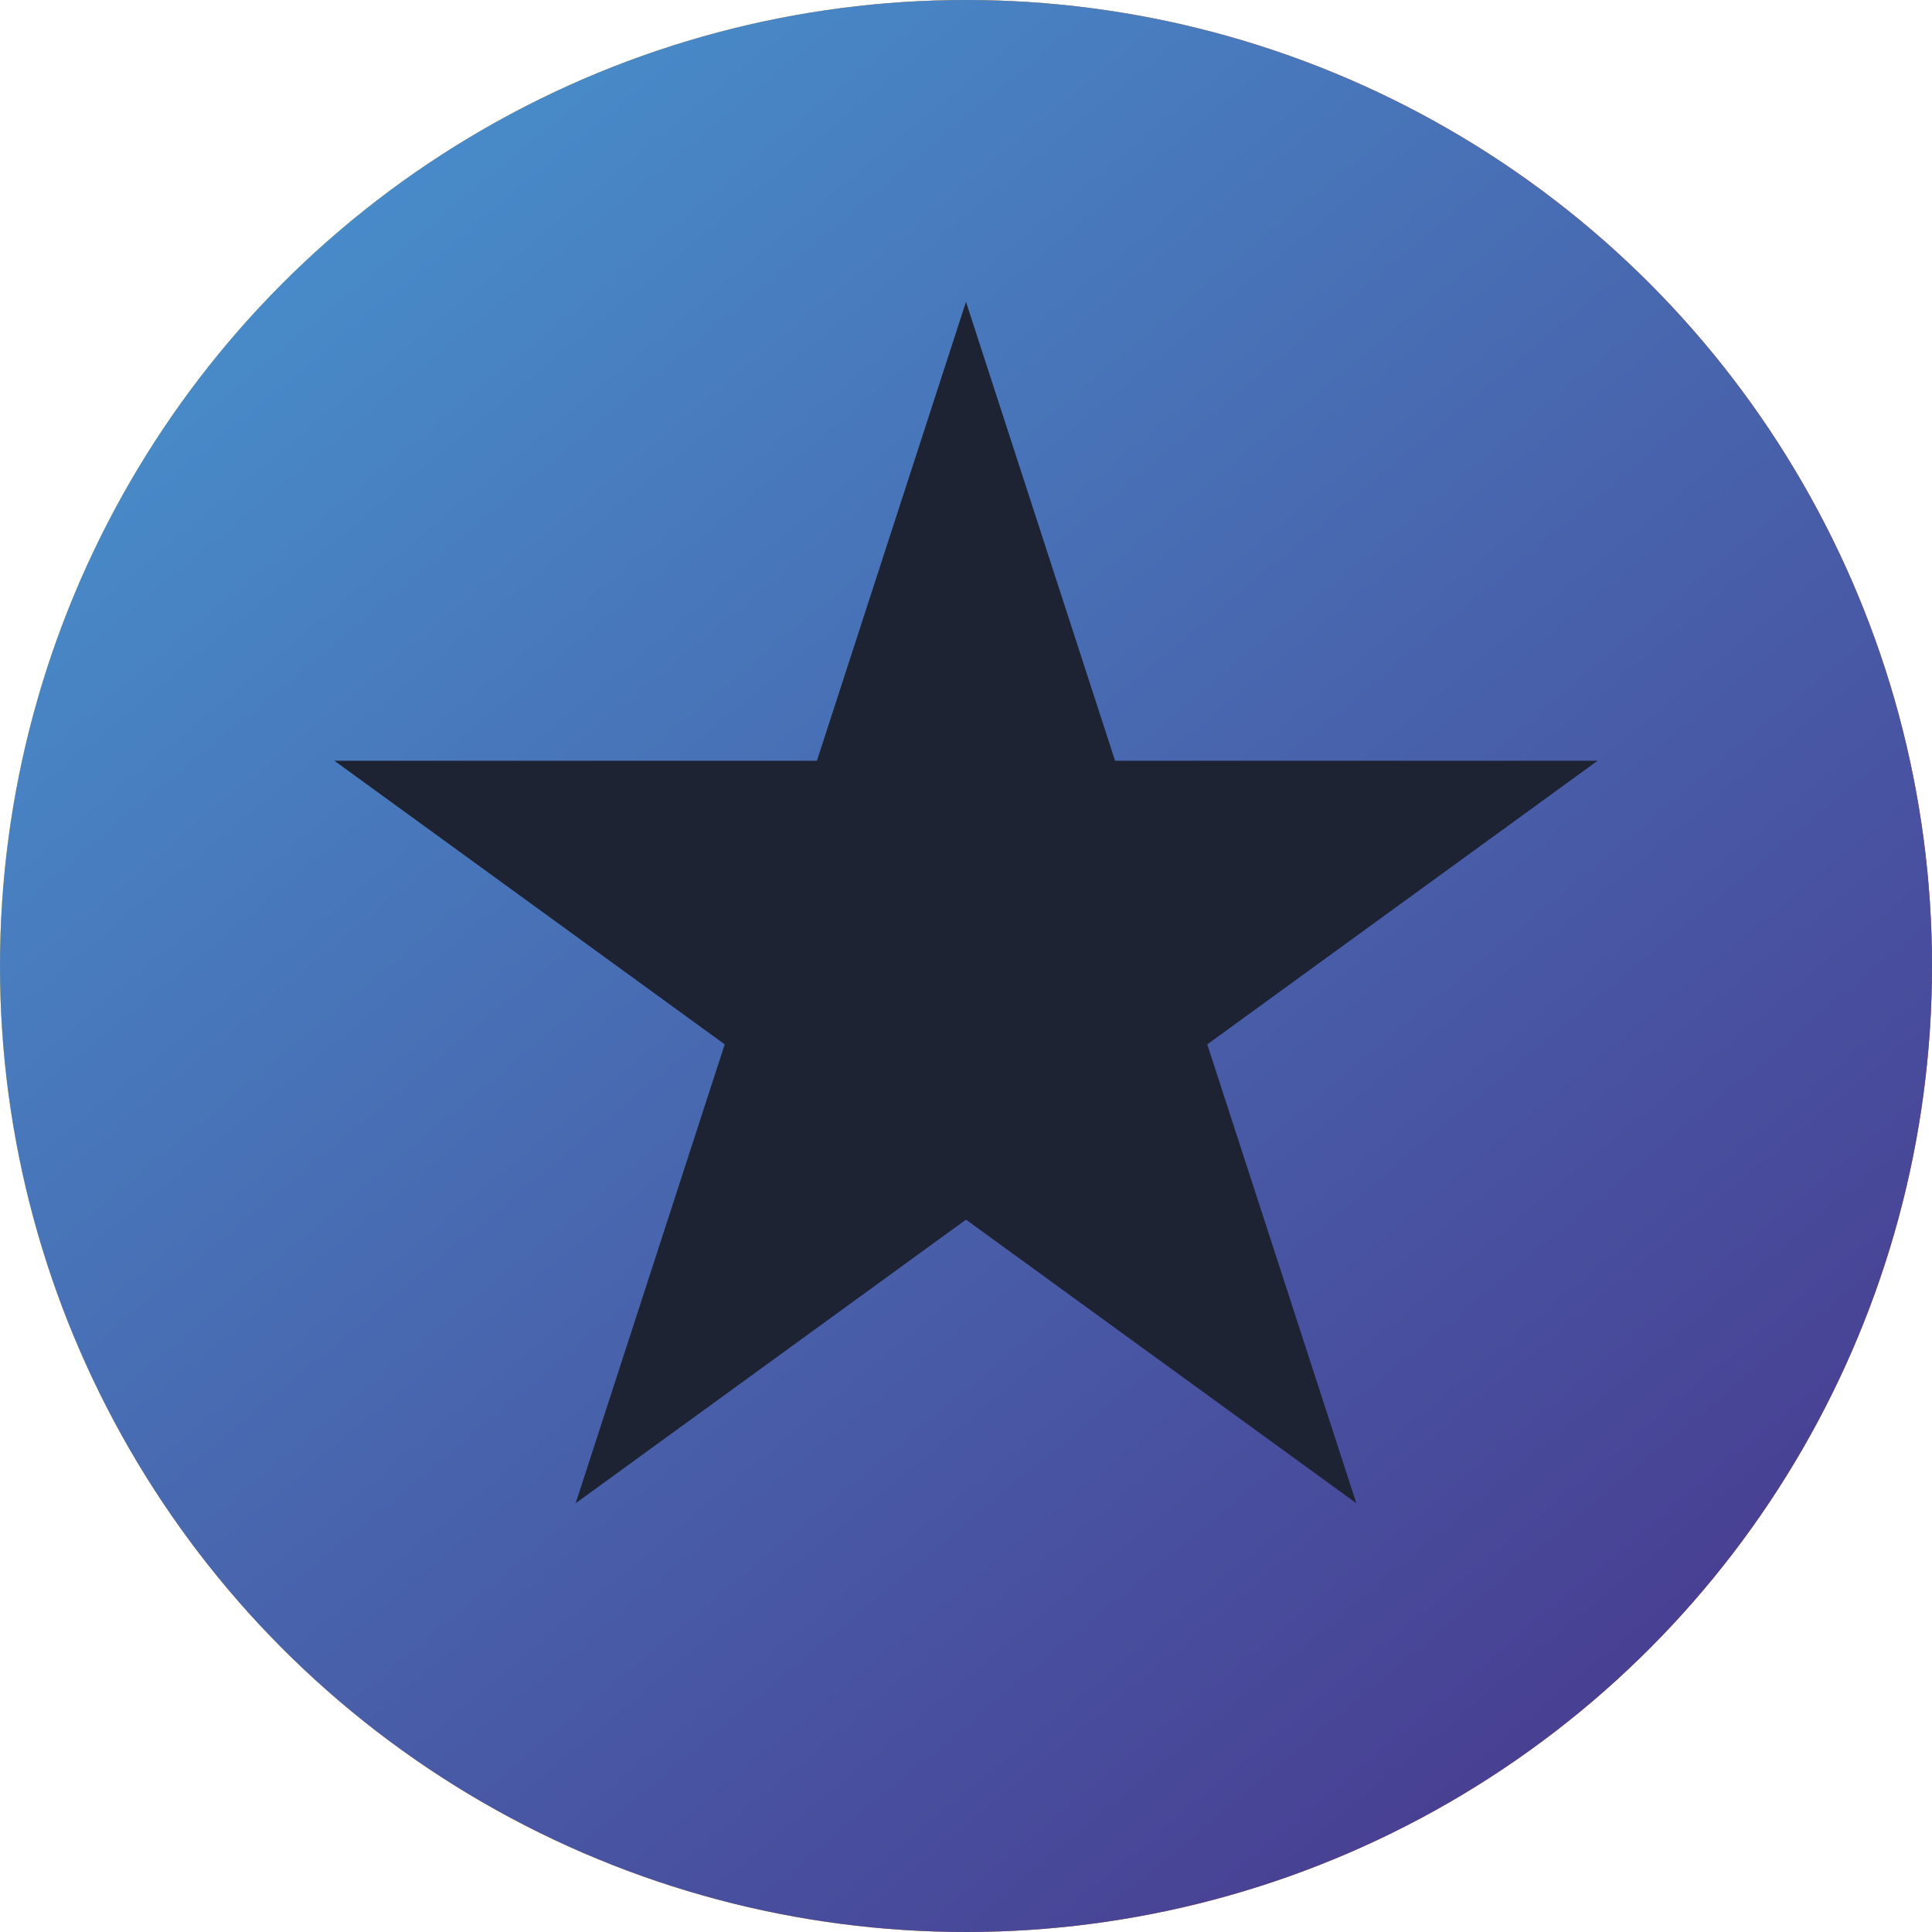 <?xml version="1.0" encoding="UTF-8"?>
<svg id="_Слой_1" data-name="Слой_1" xmlns="http://www.w3.org/2000/svg" xmlns:xlink="http://www.w3.org/1999/xlink" viewBox="0 0 250 250">
  <defs>
    <style>
      .cls-1 {
        fill: #1d2332;
      }

      .cls-2 {
        fill: #d9d9d9;
      }

      .cls-3 {
        fill: url(#_Безымянный_градиент_2);
      }

      .cls-4 {
        fill: url(#_Безымянный_градиент_3);
      }
    </style>
    <linearGradient id="_Безымянный_градиент_3" data-name="Безымянный градиент 3" x1="0" y1="127" x2="250" y2="127" gradientTransform="translate(0 252) scale(1 -1)" gradientUnits="userSpaceOnUse">
      <stop offset="0" stop-color="#fec708"/>
      <stop offset="1" stop-color="#e94949"/>
    </linearGradient>
    <linearGradient id="_Безымянный_градиент_2" data-name="Безымянный градиент 2" x1="42.11" y1="226.54" x2="204.17" y2="31.93" gradientTransform="translate(0 252) scale(1 -1)" gradientUnits="userSpaceOnUse">
      <stop offset="0" stop-color="#488cca"/>
      <stop offset="1" stop-color="#484093"/>
    </linearGradient>
  </defs>
  <circle class="cls-2" cx="125" cy="125" r="125"/>
  <circle class="cls-4" cx="125" cy="125" r="125"/>
  <circle class="cls-3" cx="125" cy="125" r="125"/>
  <path class="cls-1" d="M125,39.06l19.29,59.38h62.44l-50.51,36.7,19.29,59.38-50.51-36.7-50.51,36.7,19.29-59.38-50.51-36.7h62.44l19.29-59.38Z"/>
</svg>